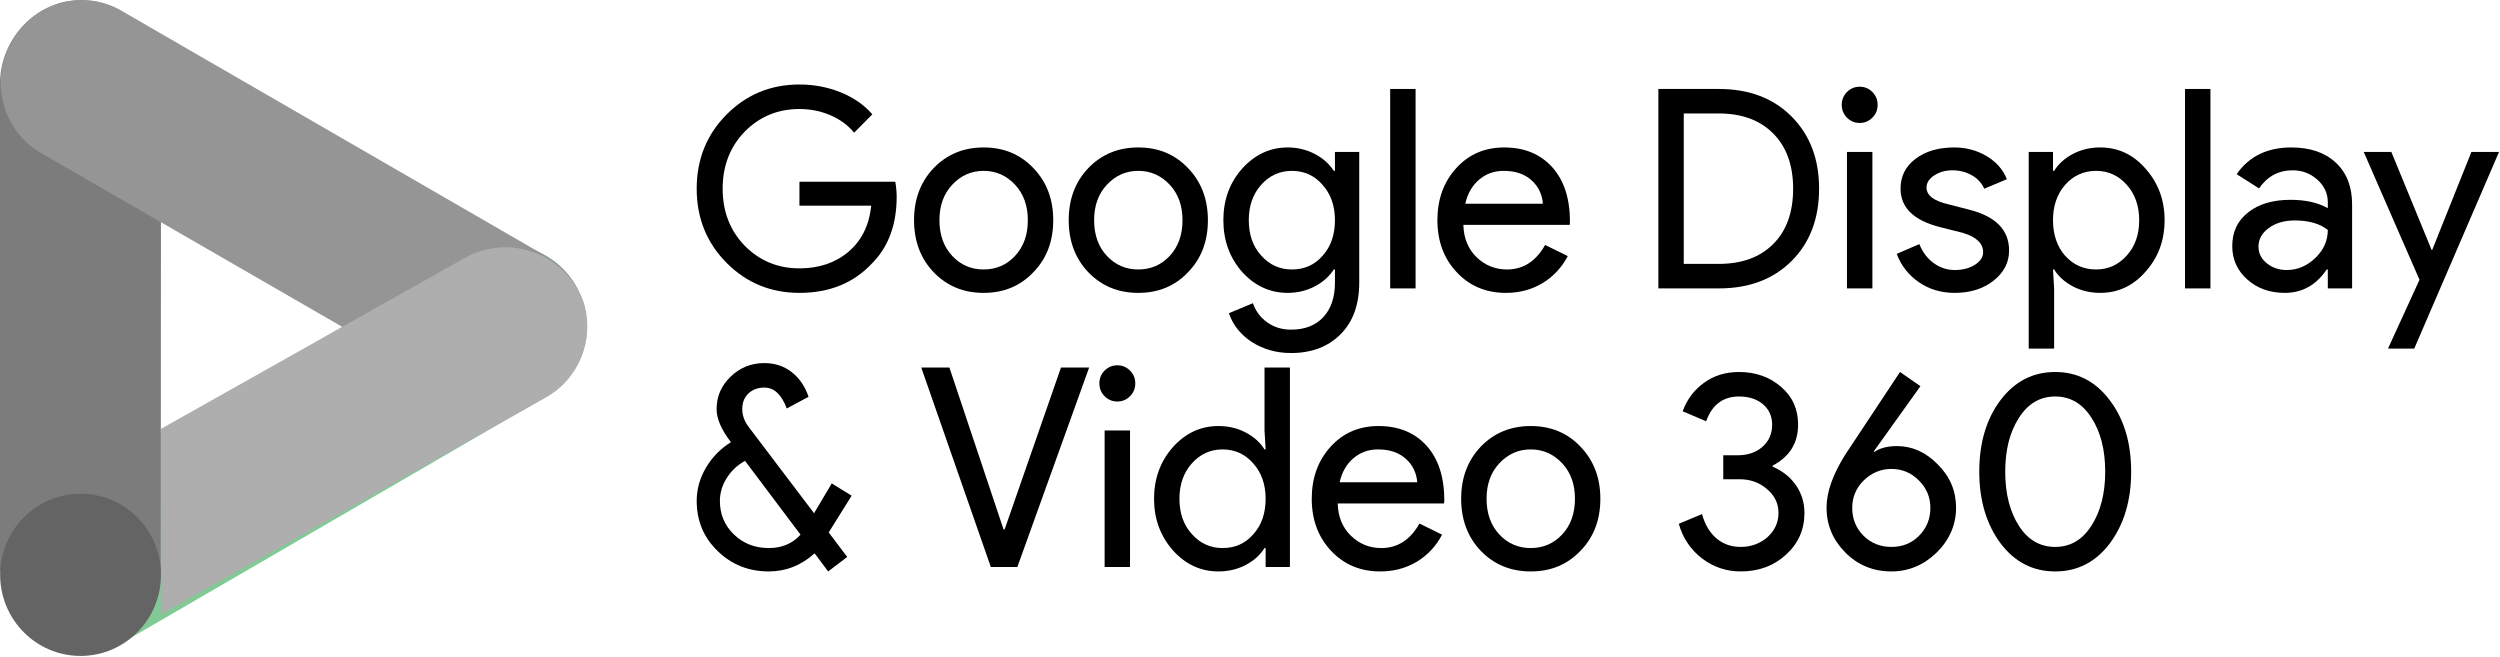 <svg xmlns="http://www.w3.org/2000/svg" width="99" height="26" viewBox="0 0 99 26" fill="none"><g clip-path="url(#clip0_2973_33807)"><path d="M18.355 10.156C19.867 9.23 21.835 9.716 22.752 11.241C23.669 12.765 23.188 14.751 21.676 15.675C21.636 15.7 21.596 15.723 21.555 15.746L4.881 25.431C3.37 26.356 1.401 25.87 0.484 24.346C-0.434 22.822 0.048 20.836 1.559 19.91C1.599 19.886 1.64 19.862 1.68 19.84L18.355 10.156Z" fill="#81C995"></path><path d="M6.375 3.249C6.382 1.47 4.958 0.02 3.194 0.013C2.967 0.012 2.741 0.035 2.518 0.082C1.024 0.452 -0.021 1.813 0 3.367V22.603L6.368 22.72L6.375 3.249Z" fill="#7C7C7C"></path><path d="M18.428 15.757C19.969 16.563 21.865 16.047 22.796 14.569C23.692 13.05 23.196 11.085 21.69 10.182C21.678 10.176 21.668 10.17 21.656 10.162L4.871 0.46C3.376 -0.451 1.432 0.033 0.528 1.54C0.506 1.578 0.484 1.616 0.463 1.655C-0.424 3.186 0.087 5.153 1.605 6.049C1.615 6.055 1.626 6.06 1.637 6.067L18.428 15.757Z" fill="#959595"></path><path d="M21.546 15.78L6.369 24.331V16.985L18.412 10.212C20.008 9.32 22.02 9.902 22.904 11.513C22.987 11.663 23.057 11.819 23.116 11.98C23.567 13.461 22.908 15.059 21.546 15.78Z" fill="#AEAEAE"></path><path d="M3.19 25.975C4.949 25.975 6.374 24.538 6.374 22.764C6.374 20.99 4.949 19.552 3.19 19.552C1.432 19.552 0.006 20.99 0.006 22.764C0.006 24.538 1.432 25.975 3.19 25.975Z" fill="#646464"></path><path d="M35.508 7.792C35.508 8.895 35.183 9.774 34.534 10.428C33.805 11.208 32.846 11.598 31.658 11.598C30.52 11.598 29.558 11.201 28.77 10.406C27.983 9.612 27.589 8.634 27.589 7.472C27.589 6.31 27.983 5.332 28.77 4.538C29.558 3.743 30.52 3.346 31.658 3.346C32.234 3.346 32.777 3.449 33.287 3.655C33.798 3.861 34.217 4.151 34.545 4.527L33.823 5.255C33.583 4.96 33.271 4.731 32.888 4.565C32.505 4.4 32.095 4.317 31.658 4.317C30.805 4.317 30.083 4.615 29.492 5.211C28.909 5.814 28.617 6.567 28.617 7.472C28.617 8.377 28.909 9.13 29.492 9.733C30.083 10.329 30.805 10.627 31.658 10.627C32.438 10.627 33.087 10.406 33.605 9.965C34.122 9.524 34.421 8.917 34.501 8.145H31.658V7.196H35.453C35.489 7.402 35.508 7.601 35.508 7.792Z" fill="black"></path><path d="M36.196 8.719C36.196 7.887 36.455 7.2 36.973 6.656C37.498 6.111 38.158 5.839 38.952 5.839C39.747 5.839 40.403 6.111 40.921 6.656C41.446 7.2 41.708 7.887 41.708 8.719C41.708 9.557 41.446 10.245 40.921 10.781C40.403 11.326 39.747 11.598 38.952 11.598C38.158 11.598 37.498 11.326 36.973 10.781C36.455 10.237 36.196 9.55 36.196 8.719ZM37.202 8.719C37.202 9.299 37.37 9.77 37.706 10.131C38.041 10.491 38.456 10.671 38.952 10.671C39.448 10.671 39.864 10.491 40.199 10.131C40.534 9.77 40.702 9.299 40.702 8.719C40.702 8.145 40.534 7.678 40.199 7.318C39.856 6.95 39.441 6.766 38.952 6.766C38.464 6.766 38.048 6.95 37.706 7.318C37.37 7.678 37.202 8.145 37.202 8.719Z" fill="black"></path><path d="M42.321 8.719C42.321 7.887 42.58 7.2 43.097 6.656C43.622 6.111 44.282 5.839 45.077 5.839C45.872 5.839 46.528 6.111 47.045 6.656C47.57 7.2 47.833 7.887 47.833 8.719C47.833 9.557 47.57 10.245 47.045 10.781C46.528 11.326 45.872 11.598 45.077 11.598C44.282 11.598 43.622 11.326 43.097 10.781C42.58 10.237 42.321 9.55 42.321 8.719ZM43.327 8.719C43.327 9.299 43.495 9.77 43.83 10.131C44.165 10.491 44.581 10.671 45.077 10.671C45.573 10.671 45.988 10.491 46.324 10.131C46.659 9.77 46.827 9.299 46.827 8.719C46.827 8.145 46.659 7.678 46.324 7.318C45.981 6.95 45.565 6.766 45.077 6.766C44.588 6.766 44.173 6.95 43.83 7.318C43.495 7.678 43.327 8.145 43.327 8.719Z" fill="black"></path><path d="M51.158 10.671C51.653 10.671 52.058 10.491 52.372 10.131C52.7 9.77 52.864 9.299 52.864 8.719C52.864 8.152 52.7 7.685 52.372 7.318C52.051 6.95 51.646 6.766 51.158 6.766C50.676 6.766 50.272 6.95 49.944 7.318C49.615 7.685 49.452 8.152 49.452 8.719C49.452 9.292 49.615 9.759 49.944 10.12C50.272 10.487 50.676 10.671 51.158 10.671ZM51.125 13.98C50.826 13.98 50.545 13.942 50.283 13.865C50.02 13.787 49.781 13.679 49.566 13.539C49.351 13.399 49.167 13.234 49.014 13.043C48.861 12.852 48.744 12.638 48.664 12.403L49.615 12.006C49.725 12.322 49.914 12.576 50.184 12.767C50.454 12.958 50.767 13.054 51.125 13.054C51.672 13.054 52.098 12.888 52.404 12.557C52.711 12.226 52.864 11.771 52.864 11.19V10.671H52.82C52.63 10.958 52.373 11.184 52.049 11.35C51.724 11.515 51.373 11.598 50.993 11.598C50.294 11.598 49.692 11.322 49.189 10.77C48.693 10.204 48.445 9.52 48.445 8.719C48.445 7.917 48.693 7.237 49.189 6.678C49.692 6.119 50.294 5.839 50.993 5.839C51.373 5.839 51.724 5.922 52.049 6.088C52.373 6.253 52.63 6.479 52.82 6.766H52.864V6.016H53.826V11.19C53.826 12.057 53.582 12.738 53.093 13.23C52.598 13.73 51.941 13.98 51.125 13.98Z" fill="black"></path><path d="M56.057 3.523H55.051V11.421H56.057V3.523Z" fill="black"></path><path d="M59.634 11.598C58.846 11.598 58.197 11.326 57.687 10.781C57.176 10.237 56.921 9.55 56.921 8.719C56.921 7.895 57.169 7.209 57.665 6.661C58.161 6.113 58.795 5.839 59.568 5.839C60.363 5.839 60.995 6.099 61.465 6.617C61.936 7.136 62.171 7.862 62.171 8.796L62.16 8.906H57.949C57.964 9.436 58.139 9.862 58.474 10.186C58.81 10.509 59.211 10.671 59.677 10.671C60.319 10.671 60.822 10.348 61.187 9.7L62.084 10.142C61.843 10.598 61.509 10.954 61.083 11.212C60.656 11.469 60.173 11.598 59.634 11.598ZM58.026 8.068H61.099C61.07 7.693 60.919 7.382 60.645 7.136C60.372 6.889 60.005 6.766 59.546 6.766C59.167 6.766 58.841 6.884 58.567 7.119C58.294 7.354 58.113 7.671 58.026 8.068Z" fill="black"></path><path d="M65.671 11.421V3.523H68.066C69.262 3.523 70.222 3.887 70.948 4.615C71.673 5.343 72.036 6.295 72.036 7.472C72.036 8.656 71.673 9.61 70.948 10.335C70.222 11.059 69.262 11.421 68.066 11.421H65.671ZM66.677 4.493V10.45H68.066C68.977 10.45 69.696 10.188 70.221 9.662C70.746 9.136 71.008 8.406 71.008 7.472C71.008 6.545 70.746 5.817 70.221 5.288C69.696 4.758 68.977 4.493 68.066 4.493H66.677Z" fill="black"></path><path d="M74.354 4.151C74.354 4.35 74.285 4.519 74.147 4.659C74.008 4.799 73.84 4.869 73.644 4.869C73.447 4.869 73.279 4.799 73.14 4.659C73.002 4.519 72.933 4.35 72.933 4.151C72.933 3.953 73.002 3.784 73.14 3.644C73.279 3.504 73.447 3.434 73.644 3.434C73.84 3.434 74.008 3.504 74.147 3.644C74.285 3.784 74.354 3.953 74.354 4.151ZM74.147 6.016V11.421H73.14V6.016H74.147Z" fill="black"></path><path d="M79.56 9.921C79.56 10.392 79.356 10.789 78.948 11.112C78.539 11.436 78.025 11.598 77.406 11.598C76.866 11.598 76.392 11.456 75.984 11.173C75.576 10.89 75.284 10.517 75.109 10.053L76.006 9.667C76.137 9.991 76.328 10.243 76.58 10.423C76.831 10.603 77.107 10.693 77.406 10.693C77.726 10.693 77.994 10.623 78.209 10.483C78.424 10.344 78.532 10.178 78.532 9.987C78.532 9.641 78.27 9.388 77.745 9.226L76.826 8.994C75.783 8.73 75.262 8.222 75.262 7.472C75.262 6.979 75.461 6.584 75.858 6.286C76.255 5.988 76.764 5.839 77.384 5.839C77.858 5.839 78.286 5.953 78.669 6.181C79.052 6.409 79.32 6.715 79.473 7.097L78.576 7.472C78.474 7.244 78.308 7.066 78.078 6.937C77.849 6.808 77.591 6.744 77.307 6.744C77.045 6.744 76.81 6.81 76.602 6.942C76.394 7.075 76.29 7.237 76.29 7.428C76.29 7.737 76.578 7.957 77.154 8.09L77.963 8.299C79.028 8.564 79.56 9.105 79.56 9.921Z" fill="black"></path><path d="M83.005 10.671C83.487 10.671 83.891 10.487 84.219 10.12C84.547 9.759 84.712 9.292 84.712 8.719C84.712 8.152 84.547 7.685 84.219 7.318C83.891 6.95 83.487 6.766 83.005 6.766C82.517 6.766 82.109 6.95 81.781 7.318C81.46 7.685 81.299 8.152 81.299 8.719C81.299 9.292 81.46 9.763 81.781 10.131C82.109 10.491 82.517 10.671 83.005 10.671ZM83.169 11.598C82.776 11.598 82.417 11.513 82.092 11.344C81.768 11.175 81.518 10.95 81.343 10.671H81.299L81.343 11.421V13.804H80.337V6.016H81.299V6.766H81.343C81.518 6.486 81.768 6.262 82.092 6.093C82.417 5.924 82.776 5.839 83.169 5.839C83.877 5.839 84.475 6.119 84.963 6.678C85.466 7.244 85.718 7.924 85.718 8.719C85.718 9.52 85.466 10.2 84.963 10.759C84.475 11.318 83.877 11.598 83.169 11.598Z" fill="black"></path><path d="M87.533 3.523H86.527V11.421H87.533V3.523Z" fill="black"></path><path d="M89.436 9.767C89.436 10.031 89.547 10.252 89.769 10.428C89.992 10.605 90.252 10.693 90.552 10.693C90.974 10.693 91.352 10.535 91.683 10.219C92.015 9.903 92.181 9.531 92.181 9.105C91.868 8.855 91.43 8.73 90.869 8.73C90.46 8.73 90.12 8.829 89.846 9.027C89.573 9.226 89.436 9.472 89.436 9.767ZM90.737 5.839C91.481 5.839 92.068 6.04 92.498 6.441C92.928 6.841 93.143 7.391 93.143 8.09V11.421H92.181V10.671H92.137C91.722 11.289 91.168 11.598 90.475 11.598C89.884 11.598 89.39 11.421 88.993 11.068C88.596 10.715 88.397 10.274 88.397 9.744C88.397 9.186 88.606 8.741 89.026 8.41C89.445 8.079 90.005 7.913 90.705 7.913C91.302 7.913 91.795 8.024 92.181 8.244V8.012C92.181 7.659 92.043 7.36 91.765 7.113C91.488 6.867 91.164 6.744 90.792 6.744C90.231 6.744 89.786 6.983 89.458 7.461L88.572 6.898C89.06 6.192 89.782 5.839 90.737 5.839Z" fill="black"></path><path d="M98.962 6.016L95.604 13.804H94.565L95.812 11.079L93.603 6.016H94.697L96.293 9.899H96.315L97.868 6.016H98.962Z" fill="black"></path><path d="M32.817 21.085L33.55 22.055L32.795 22.629L32.259 21.912C31.727 22.39 31.122 22.629 30.444 22.629C29.649 22.629 28.975 22.361 28.421 21.824C27.866 21.287 27.589 20.625 27.589 19.838C27.589 19.375 27.712 18.936 27.956 18.52C28.2 18.105 28.53 17.768 28.945 17.511C28.566 17.018 28.377 16.58 28.377 16.198C28.377 15.698 28.563 15.269 28.935 14.913C29.306 14.556 29.751 14.378 30.269 14.378C30.684 14.378 31.045 14.497 31.352 14.736C31.658 14.975 31.88 15.301 32.019 15.713L31.155 16.176C30.951 15.624 30.655 15.348 30.269 15.348C30.014 15.348 29.804 15.426 29.64 15.58C29.476 15.735 29.394 15.94 29.394 16.198C29.394 16.448 29.478 16.683 29.645 16.904L32.237 20.324L32.937 19.143L33.725 19.629L32.817 21.085ZM28.508 19.838C28.508 20.368 28.694 20.811 29.066 21.168C29.438 21.524 29.897 21.703 30.444 21.703C30.962 21.703 31.381 21.526 31.701 21.173L29.503 18.25C29.197 18.419 28.955 18.647 28.776 18.934C28.597 19.22 28.508 19.522 28.508 19.838Z" fill="black"></path><path d="M40.287 22.453H39.237L36.481 14.554H37.596L39.74 20.963H39.784L42.015 14.554H43.13L40.287 22.453Z" fill="black"></path><path d="M44.957 15.183C44.957 15.382 44.888 15.551 44.749 15.69C44.611 15.83 44.443 15.9 44.246 15.9C44.049 15.9 43.882 15.83 43.743 15.69C43.604 15.551 43.535 15.382 43.535 15.183C43.535 14.984 43.604 14.815 43.743 14.675C43.882 14.536 44.049 14.466 44.246 14.466C44.443 14.466 44.611 14.536 44.749 14.675C44.888 14.815 44.957 14.984 44.957 15.183ZM44.749 17.047V22.453H43.743V17.047H44.749Z" fill="black"></path><path d="M48.413 21.703C48.908 21.703 49.313 21.522 49.626 21.162C49.955 20.802 50.119 20.331 50.119 19.75C50.119 19.184 49.955 18.717 49.626 18.349C49.306 17.981 48.901 17.797 48.413 17.797C47.931 17.797 47.527 17.981 47.199 18.349C46.87 18.717 46.706 19.184 46.706 19.75C46.706 20.324 46.87 20.791 47.199 21.151C47.527 21.519 47.931 21.703 48.413 21.703ZM48.248 22.629C47.548 22.629 46.947 22.35 46.444 21.791C45.948 21.224 45.7 20.544 45.7 19.75C45.7 18.956 45.948 18.275 46.444 17.709C46.947 17.15 47.548 16.871 48.248 16.871C48.642 16.871 49.001 16.955 49.326 17.125C49.65 17.294 49.9 17.518 50.075 17.797H50.119L50.075 17.047V14.554H51.081V22.453H50.119V21.703H50.075C49.9 21.982 49.65 22.206 49.326 22.375C49.001 22.545 48.642 22.629 48.248 22.629Z" fill="black"></path><path d="M54.658 22.629C53.87 22.629 53.221 22.357 52.711 21.813C52.2 21.269 51.945 20.581 51.945 19.75C51.945 18.926 52.193 18.241 52.689 17.693C53.185 17.145 53.819 16.871 54.592 16.871C55.387 16.871 56.019 17.13 56.489 17.648C56.96 18.167 57.195 18.893 57.195 19.827L57.184 19.938H52.973C52.988 20.467 53.163 20.893 53.498 21.217C53.834 21.541 54.235 21.703 54.701 21.703C55.343 21.703 55.846 21.379 56.211 20.732L57.107 21.173C56.867 21.629 56.533 21.986 56.107 22.243C55.68 22.5 55.197 22.629 54.658 22.629ZM53.05 19.099H56.123C56.094 18.724 55.943 18.413 55.669 18.167C55.396 17.921 55.029 17.797 54.57 17.797C54.191 17.797 53.865 17.915 53.591 18.15C53.318 18.386 53.137 18.702 53.05 19.099Z" fill="black"></path><path d="M57.862 19.75C57.862 18.919 58.121 18.231 58.638 17.687C59.163 17.143 59.823 16.871 60.618 16.871C61.413 16.871 62.069 17.143 62.586 17.687C63.111 18.231 63.374 18.919 63.374 19.75C63.374 20.588 63.111 21.276 62.586 21.813C62.069 22.357 61.413 22.629 60.618 22.629C59.823 22.629 59.163 22.357 58.638 21.813C58.121 21.269 57.862 20.581 57.862 19.75ZM58.868 19.75C58.868 20.331 59.036 20.802 59.371 21.162C59.706 21.522 60.122 21.703 60.618 21.703C61.114 21.703 61.529 21.522 61.865 21.162C62.2 20.802 62.368 20.331 62.368 19.75C62.368 19.176 62.2 18.709 61.865 18.349C61.522 17.981 61.106 17.797 60.618 17.797C60.129 17.797 59.714 17.981 59.371 18.349C59.036 18.709 58.868 19.176 58.868 19.75Z" fill="black"></path><path d="M71.456 20.313C71.456 20.974 71.212 21.526 70.723 21.967C70.242 22.409 69.644 22.629 68.93 22.629C68.368 22.629 67.862 22.46 67.41 22.122C66.95 21.769 66.64 21.309 66.48 20.743L67.399 20.357C67.515 20.776 67.707 21.098 67.973 21.322C68.239 21.546 68.558 21.658 68.93 21.658C69.338 21.658 69.692 21.53 69.991 21.272C70.282 21.008 70.428 20.688 70.428 20.313C70.428 19.938 70.275 19.621 69.969 19.364C69.67 19.106 69.309 18.978 68.886 18.978H68.241V18.029H68.809C69.21 18.029 69.539 17.917 69.794 17.693C70.049 17.468 70.177 17.176 70.177 16.816C70.177 16.485 70.056 16.216 69.816 16.01C69.575 15.804 69.258 15.701 68.864 15.701C68.23 15.701 67.796 16.029 67.563 16.683L66.633 16.286C66.801 15.823 67.082 15.448 67.475 15.161C67.869 14.874 68.332 14.731 68.864 14.731C69.528 14.731 70.085 14.929 70.537 15.326C70.982 15.709 71.205 16.205 71.205 16.816C71.205 17.544 70.869 18.084 70.198 18.437V18.481C70.592 18.651 70.9 18.897 71.123 19.22C71.345 19.544 71.456 19.908 71.456 20.313Z" fill="black"></path><path d="M75.119 17.665C75.725 17.665 76.264 17.908 76.738 18.393C77.219 18.871 77.46 19.441 77.46 20.103C77.46 20.78 77.205 21.372 76.694 21.879C76.177 22.379 75.579 22.629 74.901 22.629C74.179 22.629 73.57 22.379 73.074 21.879C72.579 21.379 72.331 20.787 72.331 20.103C72.331 19.493 72.575 18.798 73.063 18.018L75.24 14.731L76.049 15.293L74.201 17.875L74.223 17.897C74.449 17.742 74.748 17.665 75.119 17.665ZM73.348 20.114C73.348 20.548 73.497 20.916 73.796 21.217C74.095 21.511 74.463 21.658 74.901 21.658C75.338 21.658 75.703 21.511 75.994 21.217C76.293 20.916 76.443 20.548 76.443 20.114C76.443 19.688 76.29 19.323 75.983 19.022C75.684 18.72 75.323 18.57 74.901 18.57C74.485 18.57 74.121 18.72 73.807 19.022C73.501 19.323 73.348 19.688 73.348 20.114Z" fill="black"></path><path d="M78.379 18.68C78.379 17.533 78.66 16.588 79.221 15.845C79.782 15.102 80.504 14.731 81.386 14.731C82.269 14.731 82.99 15.106 83.552 15.856C84.113 16.599 84.394 17.54 84.394 18.68C84.394 19.812 84.113 20.758 83.552 21.515C82.99 22.258 82.269 22.629 81.386 22.629C80.504 22.629 79.782 22.258 79.221 21.515C78.66 20.758 78.379 19.812 78.379 18.68ZM83.366 18.68C83.366 17.812 83.184 17.099 82.819 16.54C82.462 15.981 81.984 15.701 81.386 15.701C80.789 15.701 80.311 15.981 79.954 16.54C79.589 17.099 79.407 17.812 79.407 18.68C79.407 19.548 79.589 20.265 79.954 20.831C80.311 21.383 80.789 21.658 81.386 21.658C81.984 21.658 82.462 21.379 82.819 20.82C83.184 20.254 83.366 19.54 83.366 18.68Z" fill="black"></path></g><defs><clipPath id="clip0_2973_33807"><rect width="99" height="26" fill="white"></rect></clipPath></defs></svg>